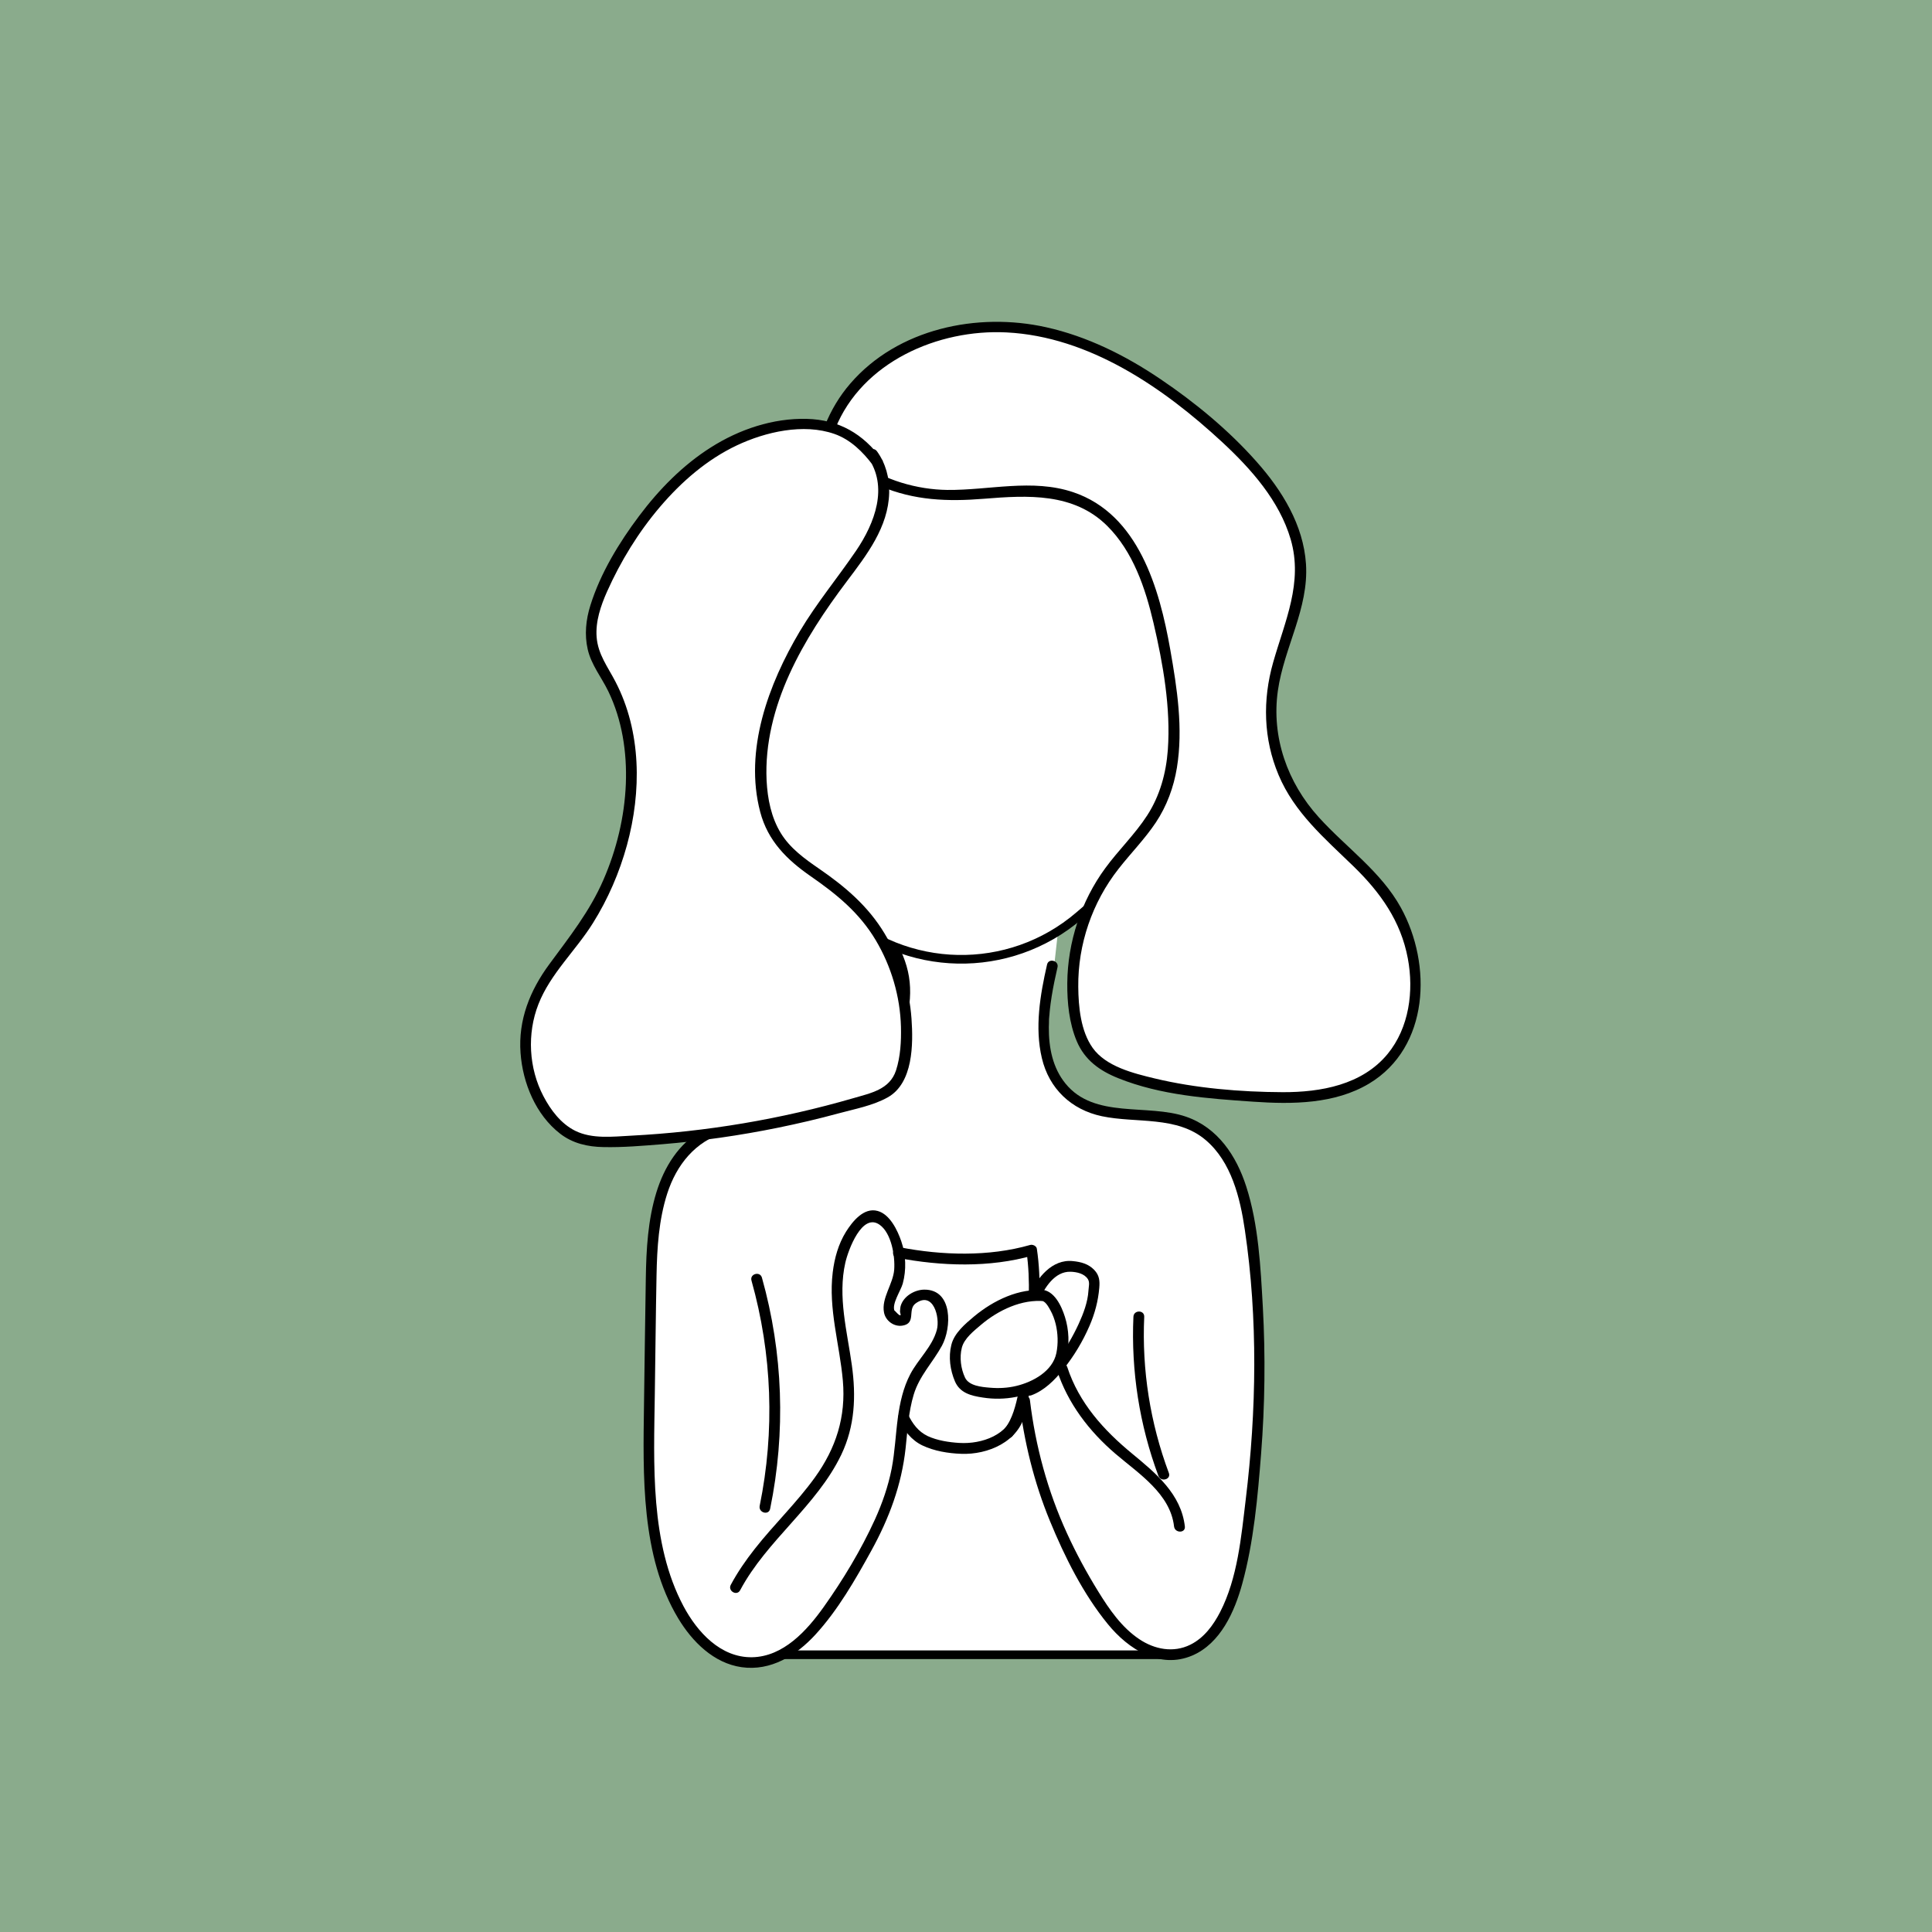 <?xml version="1.0" encoding="utf-8"?>
<!-- Generator: Adobe Illustrator 25.0.1, SVG Export Plug-In . SVG Version: 6.00 Build 0)  -->
<svg version="1.1" id="Ebene_1" xmlns="http://www.w3.org/2000/svg" xmlns:xlink="http://www.w3.org/1999/xlink" x="0px" y="0px"
	 viewBox="0 0 223.47 223.47" style="enable-background:new 0 0 223.47 223.47;" xml:space="preserve">
<style type="text/css">
	.st0{fill:#8AAB8C;}
	.st1{fill:#FFFFFF;stroke:#000000;stroke-miterlimit:10;}
	.st2{fill:#FFFFFF;}
</style>
<rect class="st0" width="223.47" height="223.47"/>
<rect x="87.53" y="179.87" class="st1" width="48.29" height="11.53"/>
<rect x="84.96" y="107.64" class="st2" width="36.17" height="82.81"/>
<rect x="101.62" y="167.55" class="st2" width="36.13" height="22.9"/>
<rect x="119.1" y="106.98" transform="matrix(0.994 0.111 -0.111 0.994 12.854 -12.69)" class="st2" width="3.09" height="4.75"/>
<g>
	<path class="st2" d="M103.09,109.16c2.25,3.81,1.87,7.27,0.18,11.35c-1.69,4.09-5.38,7.29-9.67,8.39
		c-4.01,1.03-8.49,0.35-12.09,2.38c-5.38,3.04-6.11,10.37-6.2,16.55c-0.07,4.65-0.13,9.29-0.2,13.94c-0.1,7.3-0.18,14.78,2.25,21.67
		c1.53,4.34,4.84,8.82,9.45,8.86c4.65,0.04,7.96-4.33,10.43-8.26c2.84-4.52,5.68-9.21,6.59-14.46c0.62-3.55,0.37-7.37,2.11-10.52
		c0.83-1.49,2.06-2.74,2.76-4.3c0.69-1.56,0.65-3.68-0.75-4.66c-1.4-0.98-3.87,0.6-3.07,2.11c-0.23,0.9-1.77,0.52-2-0.38
		c-0.23-0.9,0.29-1.79,0.64-2.65c1.03-2.52,0.59-5.58-1.11-7.7c-0.28-0.35-0.62-0.69-1.06-0.81c-0.77-0.21-1.54,0.34-2.07,0.93
		c-2.61,2.9-2.75,7.25-2.21,11.11c0.54,3.87,1.61,7.77,0.9,11.61c-1.42,7.69-9.28,12.37-12.9,19.3"/>
	<g>
		<path d="M102.55,109.48c4.27,7.48-1.64,17.12-9.51,18.92c-3.92,0.9-8.22,0.3-11.84,2.35c-2.71,1.53-4.37,4.24-5.27,7.15
			c-0.99,3.2-1.18,6.61-1.23,9.94c-0.08,4.87-0.14,9.75-0.21,14.62c-0.11,8.11-0.38,17.54,3.96,24.74c1.62,2.69,4.1,5.18,7.33,5.64
			c3.38,0.48,6.33-1.36,8.54-3.77c2.6-2.84,4.61-6.34,6.46-9.7c2.06-3.74,3.51-7.61,3.97-11.87c0.23-2.08,0.33-4.19,0.94-6.2
			c0.66-2.18,2.21-3.71,3.27-5.66c1.1-2.03,1.29-6.49-2.05-6.47c-1.13,0.01-2.4,0.76-2.73,1.88c-0.06,0.22-0.05,0.43-0.08,0.65
			c-0.01,0.05,0.1,0.38,0.07,0.42c-0.15,0.18-0.85-0.8-0.69-0.46c-0.38-0.81,0.71-2.36,0.94-3.19c0.43-1.59,0.37-3.33-0.17-4.89
			c-0.43-1.26-1.31-3.12-2.73-3.51c-1.61-0.45-2.93,1.23-3.67,2.41c-0.88,1.42-1.33,3.05-1.53,4.69c-0.52,4.24,0.8,8.33,1.17,12.52
			c0.37,4.2-0.79,7.81-3.23,11.2c-2.11,2.93-4.74,5.44-6.97,8.28c-1.03,1.31-1.97,2.67-2.76,4.14c-0.38,0.71,0.7,1.34,1.08,0.63
			c3.1-5.81,8.84-9.73,11.7-15.68c1.58-3.31,1.72-6.77,1.22-10.36c-0.54-3.91-1.65-7.91-0.75-11.86c0.33-1.44,1.93-5.83,3.97-4.37
			c1.38,0.99,1.79,3.65,1.68,5.18c-0.12,1.67-1.5,3.29-1.18,4.96c0.18,0.96,1.15,1.69,2.15,1.52c1.61-0.27,0.54-1.85,1.5-2.56
			c2.05-1.5,2.85,1.62,2.46,3.06c-0.52,1.93-2.14,3.36-3.06,5.1c-0.83,1.58-1.21,3.32-1.45,5.08c-0.26,1.95-0.34,3.92-0.71,5.85
			c-0.4,2.04-1.09,4.03-1.95,5.92c-1.61,3.52-3.67,6.94-5.91,10.09c-1.95,2.74-4.67,5.76-8.3,5.82c-3.64,0.05-6.33-2.92-7.92-5.9
			c-3.89-7.31-3.43-16.48-3.32-24.5c0.07-4.59,0.11-9.19,0.2-13.78c0.06-3.17,0.26-6.4,1.23-9.43c1.08-3.36,3.27-6.1,6.75-7.11
			c3.55-1.03,7.38-0.55,10.9-1.77c3.06-1.06,5.73-3.12,7.57-5.78c1.89-2.74,3.17-6.48,2.83-9.82c-0.17-1.7-0.76-3.26-1.6-4.74
			C103.23,108.15,102.15,108.77,102.55,109.48L102.55,109.48z"/>
	</g>
</g>
<g>
	<g>
		<path d="M89.08,174.52c1.82-8.86,1.5-18.03-0.95-26.74c-0.22-0.77-1.42-0.44-1.21,0.33c2.39,8.49,2.72,17.43,0.95,26.07
			C87.72,174.98,88.92,175.31,89.08,174.52L89.08,174.52z"/>
	</g>
</g>
<g>
	<path class="st2" d="M121.72,111.73c-1.25,5.39-2,12.19,2.52,15.38c3.9,2.76,9.55,1,13.84,3.11c4.65,2.28,6.1,8.13,6.71,13.27
		c1.46,12.35,1.07,24.91-1.15,37.14c-0.85,4.71-3.04,10.36-7.81,10.76c-3.8,0.33-6.83-3.02-8.87-6.25
		c-4.64-7.35-7.45-14.54-8.45-23.18"/>
	<g>
		<path d="M121.11,111.57c-0.8,3.5-1.44,7.28-0.6,10.82c0.83,3.53,3.4,5.97,6.94,6.72c3.99,0.84,8.66-0.08,12,2.75
			c2.98,2.52,4,6.71,4.54,10.41c1.52,10.25,1.35,20.91,0.1,31.18c-0.52,4.31-0.94,9.08-2.96,13.01c-0.79,1.53-1.87,3-3.45,3.78
			c-1.96,0.97-4.14,0.54-5.9-0.64c-2.04-1.36-3.48-3.46-4.75-5.52c-1.34-2.17-2.56-4.42-3.62-6.74c-2.23-4.87-3.64-10.06-4.28-15.38
			c-0.09-0.79-1.35-0.8-1.25,0c0.57,4.8,1.72,9.49,3.56,13.96c1.71,4.16,3.86,8.47,6.72,11.96c2.35,2.87,5.98,5.22,9.75,3.61
			c3.27-1.4,4.9-5.09,5.78-8.31c1.33-4.84,1.79-10.06,2.18-15.05c0.44-5.63,0.51-11.3,0.2-16.94c-0.26-4.62-0.49-9.51-1.92-13.95
			c-1.14-3.55-3.29-6.8-6.95-8.07c-4.47-1.55-10.61,0.29-13.96-3.84c-2.95-3.63-1.87-9.29-0.92-13.45
			C122.5,111.12,121.29,110.78,121.11,111.57L121.11,111.57z"/>
	</g>
</g>
<g>
	<g>
		<path d="M122.25,158.47c1.25,3.85,3.74,7.1,6.8,9.71c2.66,2.27,6.32,4.6,6.75,8.38c0.09,0.79,1.34,0.8,1.25,0
			c-0.43-3.76-3.37-6.17-6.12-8.44c-3.29-2.71-6.13-5.86-7.48-9.99C123.2,157.37,122,157.7,122.25,158.47L122.25,158.47z"/>
	</g>
</g>
<g>
	<g>
		<path d="M131.1,152.31c-0.28,6.26,0.7,12.53,2.89,18.4c0.28,0.75,1.49,0.42,1.21-0.33c-2.16-5.78-3.13-11.91-2.85-18.07
			C132.38,151.5,131.13,151.5,131.1,152.31L131.1,152.31z"/>
	</g>
</g>
<g>
	<g>
		<path d="M103.96,164.22c0.6,1.24,1.46,2.36,2.73,2.97c1.36,0.65,3.01,0.92,4.5,0.97c3.07,0.12,6.63-1.39,7.38-4.65
			c0.18-0.78-1.02-1.12-1.21-0.33c-0.65,2.8-3.81,3.88-6.39,3.72c-1.2-0.07-2.56-0.28-3.66-0.79c-1.1-0.52-1.77-1.45-2.29-2.52
			C104.69,162.87,103.61,163.5,103.96,164.22L103.96,164.22z"/>
	</g>
</g>
<g>
	<g>
		<path d="M117.11,166.11c0.96-1.2,1.43-2.73,1.79-4.21c0.5-2.06,0.78-4.17,0.98-6.27c0.35-3.66,0.6-7.53,0.05-11.19
			c-0.05-0.33-0.48-0.52-0.77-0.44c-4.81,1.38-10.2,1.21-15.08,0.27c-0.79-0.15-1.12,1.05-0.33,1.21c5.1,0.98,10.71,1.18,15.75-0.27
			c-0.26-0.15-0.51-0.29-0.77-0.44c0.5,3.37,0.24,6.96-0.05,10.33c-0.17,2.02-0.43,4.04-0.88,6.03c-0.31,1.37-0.67,2.97-1.57,4.09
			C115.73,165.85,116.61,166.74,117.11,166.11L117.11,166.11z"/>
	</g>
</g>
<g>
	<g>
		<path d="M118.84,152.83c0.03,2.66-0.39,5.31-0.36,7.97c0,0.38,0.4,0.74,0.79,0.6c1.52-0.55,2.73-1.77,3.72-3.01
			c1.23-1.53,2.25-3.23,3.03-5.03c0.62-1.43,1-2.87,1.13-4.39c0.07-0.81,0.02-1.45-0.58-2.08c-0.67-0.7-1.54-0.93-2.47-1.02
			c-2.42-0.26-4.16,1.96-5.02,3.95c-0.32,0.73,0.76,1.37,1.08,0.63c0.64-1.47,1.83-3.41,3.67-3.35c0.71,0.02,1.59,0.21,2,0.85
			c0.25,0.39,0.09,0.89,0.07,1.33c-0.08,1.34-0.59,2.67-1.14,3.87c-0.67,1.45-1.49,2.86-2.46,4.13c-0.87,1.13-1.97,2.42-3.36,2.92
			c0.26,0.2,0.53,0.4,0.79,0.6c-0.03-2.66,0.39-5.31,0.36-7.97C120.08,152.03,118.83,152.03,118.84,152.83L118.84,152.83z"/>
	</g>
</g>
<g>
	<path class="st2" d="M120.39,149.81c0.5-0.04,0.93,0.36,1.22,0.77c1.13,1.54,1.48,3.56,1.27,5.46c-0.06,0.56-0.17,1.12-0.42,1.62
		c-0.23,0.46-0.56,0.86-0.93,1.21c-2.35,2.26-6.02,2.81-9.14,1.86c-0.33-0.1-0.66-0.22-0.91-0.45c-0.23-0.21-0.36-0.51-0.49-0.8
		c-0.24-0.57-0.44-1.16-0.47-1.78c-0.05-1.14-0.05-2.3,0.71-3.16c0.76-0.85,1.8-1.87,2.76-2.5c2.05-1.35,4.41-2.46,6.84-2.16"/>
	<g>
		<path d="M120.39,150.44c0.53,0.01,0.88,0.72,1.11,1.12c0.28,0.5,0.47,1.04,0.61,1.59c0.26,1.07,0.3,2.26,0.08,3.35
			c-0.43,2.11-2.72,3.35-4.65,3.81c-1,0.24-2.03,0.29-3.05,0.2c-0.96-0.08-2.42-0.21-2.87-1.17c-0.48-1.03-0.65-2.32-0.37-3.44
			c0.27-1.09,1.41-1.97,2.23-2.67c1.98-1.68,4.73-3,7.37-2.72c0.8,0.09,0.79-1.16,0-1.25c-2.94-0.32-5.97,1.17-8.18,3.01
			c-1.04,0.87-2.3,1.93-2.63,3.29c-0.35,1.4-0.14,2.92,0.42,4.23c0.58,1.34,1.87,1.66,3.21,1.86c1.28,0.2,2.57,0.18,3.84-0.07
			c2.39-0.47,5.21-2.02,5.84-4.56c0.37-1.5,0.3-3.22-0.17-4.69c-0.4-1.27-1.24-3.12-2.79-3.16
			C119.58,149.17,119.58,150.42,120.39,150.44L120.39,150.44z"/>
	</g>
</g>
<path class="st1" d="M100.55,46.78l-9.07,5.6c-7.01,4.33-10.83,12.37-9.75,20.54l1.76,13.37c0.63,4.82,2.93,9.27,6.49,12.59
	l6.95,6.47c7.8,7.26,19.8,7.5,27.89,0.57l5.2-4.46c3.77-3.23,6.27-7.7,7.05-12.6l2.72-17.1c1.42-8.93-3.06-17.77-11.1-21.9
	l-7.56-3.89C114.6,42.62,106.8,42.92,100.55,46.78z"/>
<g>
	<path class="st2" d="M95.99,49.43c0.52,5.01,8.75,7.93,13.79,7.87s10.32-1.41,14.96,0.55c6.77,2.86,8.95,11.21,10.14,18.47
		c0.96,5.86,1.76,12.24-1.12,17.44c-1.43,2.58-3.64,4.62-5.38,6.99c-3.56,4.84-5.07,11.16-3.96,17.06c0.3,1.57,0.8,3.17,1.89,4.34
		c0.86,0.92,2.01,1.51,3.18,1.99c4.2,1.7,8.79,2.12,13.3,2.52c5.7,0.51,12.03,0.84,16.51-2.72c6.04-4.79,5.47-14.73,0.74-20.81
		c-2.97-3.81-7.18-6.56-9.9-10.55c-2.61-3.82-3.67-8.67-2.89-13.24c0.75-4.38,3.1-8.47,3.19-12.91c0.13-6.56-4.63-12.13-9.53-16.49
		c-6.59-5.87-14.37-10.99-23.14-11.97C109,36.98,99.19,41.2,95.99,49.43"/>
	<g>
		<path d="M95.37,49.43c0.45,3.42,3.49,5.54,6.46,6.8c3.93,1.67,7.8,1.8,11.99,1.46c5.06-0.41,10.37-0.71,14.25,3.14
			c2.99,2.97,4.41,7.2,5.35,11.21c1.11,4.74,2.01,9.84,1.66,14.71c-0.2,2.69-0.92,5.3-2.39,7.57c-1.41,2.18-3.31,4-4.84,6.09
			c-2.81,3.82-4.36,8.57-4.4,13.31c-0.02,2.23,0.22,4.63,1.09,6.7c0.92,2.19,2.65,3.43,4.8,4.29c4.91,1.98,10.4,2.36,15.63,2.72
			c4.49,0.31,9.41,0.29,13.4-2.1c6.98-4.2,7.28-13.77,3.68-20.32c-2.31-4.21-6.36-6.99-9.52-10.49c-3.61-3.98-5.49-9.26-4.72-14.64
			c0.71-4.98,3.59-9.5,3.25-14.65c-0.3-4.52-2.77-8.51-5.71-11.82c-3.23-3.65-7.11-6.85-11.14-9.57c-4.02-2.72-8.45-4.93-13.21-5.99
			c-7.94-1.77-17.17,0.16-22.65,6.52c-1.26,1.46-2.23,3.09-2.94,4.87c-0.3,0.75,0.91,1.07,1.21,0.33c3.1-7.7,11.89-11.52,19.8-11.12
			c9.56,0.48,18.15,6.39,24.95,12.69c3.34,3.1,6.61,6.77,7.92,11.24c1.46,5.02-0.68,9.49-2.03,14.25
			c-1.23,4.32-1.13,8.84,0.63,13.01c1.83,4.36,5.34,7.34,8.66,10.56c3.1,3.01,5.48,6.33,6.29,10.66c0.71,3.77,0.16,8-2.33,11.04
			c-2.95,3.59-7.73,4.44-12.13,4.43c-4.89-0.02-10.07-0.45-14.82-1.59c-2.45-0.59-5.64-1.37-7.18-3.54
			c-1.38-1.95-1.64-4.74-1.66-7.06c-0.05-4.91,1.62-9.77,4.65-13.63c1.41-1.81,3.04-3.45,4.32-5.37c1.27-1.91,2.07-4.08,2.44-6.34
			c0.74-4.53,0.02-9.19-0.77-13.67c-1.24-7.03-3.67-15.66-11.23-18.2c-4.74-1.59-9.72-0.21-14.56-0.26
			c-3.48-0.04-7.31-1.14-10.13-3.21c-1.34-0.98-2.55-2.33-2.77-4.04C96.51,48.64,95.26,48.63,95.37,49.43L95.37,49.43z"/>
	</g>
</g>
<g>
	<path class="st2" d="M100.88,52.52c1.65,2.14,1.63,5.2,0.69,7.74c-0.94,2.54-2.67,4.68-4.29,6.84c-5.2,6.9-9.8,15-9.22,23.62
		c0.16,2.3,0.71,4.64,2.05,6.51c1.72,2.41,4.5,3.79,6.84,5.61c5.91,4.62,8.94,12.64,7.57,20.01c-0.19,1-0.47,2.02-1.15,2.78
		c-0.74,0.82-1.85,1.19-2.91,1.52c-9.44,2.89-19.25,4.54-29.11,4.9c-1.62,0.06-3.29,0.07-4.78-0.56c-1.32-0.56-2.38-1.6-3.23-2.75
		c-2.8-3.81-3.34-9.16-1.36-13.46c1.24-2.69,3.33-4.87,5.04-7.28c6.23-8.74,8.44-21.77,2.62-30.53c-1.1-1.66-1.5-3.7-1.16-5.66
		c0.27-1.53,0.78-2.88,1.77-4.9c2.43-4.97,5.78-9.57,10.09-13.04s10-5.55,15.43-4.51c2.33,0.45,4.33,2.2,5.71,4.13"/>
	<g>
		<path d="M100.34,52.84c2.48,3.45,0.83,7.69-1.31,10.85c-2.14,3.14-4.56,6.05-6.51,9.32c-3.63,6.11-6.47,13.75-4.59,20.9
			c0.88,3.35,3.08,5.53,5.85,7.45c3,2.08,5.63,4.22,7.52,7.4c1.79,3.01,2.82,6.49,2.91,10c0.04,1.66-0.05,3.45-0.57,5.05
			c-0.73,2.23-2.95,2.63-4.96,3.22c-8.35,2.42-16.98,3.88-25.67,4.33c-2.11,0.11-4.53,0.41-6.49-0.57c-1.64-0.82-2.83-2.4-3.66-3.99
			c-1.7-3.24-1.92-7.24-0.58-10.65c1.38-3.53,4.33-6.21,6.31-9.39c1.74-2.78,3.06-5.84,3.93-9.01c1.69-6.18,1.68-13.11-1.33-18.9
			c-0.89-1.72-2.02-3.15-2.18-5.16c-0.14-1.82,0.48-3.63,1.21-5.27c1.57-3.51,3.62-6.86,6.12-9.79c2.48-2.91,5.43-5.48,8.9-7.12
			c3.31-1.56,7.69-2.57,11.27-1.32c1.84,0.64,3.3,2.07,4.44,3.6c0.47,0.64,1.56,0.02,1.08-0.63c-2.21-2.99-4.97-4.61-8.71-4.71
			c-3.91-0.1-7.8,1.21-11.08,3.29c-3.25,2.05-6,4.86-8.3,7.92c-2.32,3.08-4.5,6.66-5.65,10.36c-0.52,1.65-0.7,3.39-0.31,5.09
			c0.42,1.81,1.59,3.22,2.38,4.85c1.6,3.31,2.17,7.05,2.03,10.7c-0.15,3.81-1.07,7.61-2.59,11.1c-1.58,3.65-3.93,6.6-6.27,9.78
			c-2.23,3.03-3.6,6.43-3.32,10.25c0.25,3.48,1.76,7.16,4.58,9.34c1.46,1.13,3.19,1.52,5.01,1.55c2.26,0.05,4.55-0.15,6.8-0.33
			c4.5-0.37,8.97-1.01,13.39-1.91c2.34-0.48,4.66-1.02,6.97-1.65c1.88-0.51,4.01-0.9,5.72-1.86c2.95-1.65,2.96-6.17,2.75-9.12
			c-0.25-3.47-1.33-6.88-3.13-9.86c-1.91-3.16-4.55-5.4-7.56-7.47c-1.66-1.14-3.34-2.35-4.41-4.09c-1.13-1.83-1.55-3.99-1.66-6.11
			c-0.2-4.25,0.89-8.45,2.64-12.3c1.75-3.85,4.11-7.38,6.65-10.75c2.29-3.04,4.79-6.25,4.89-10.23c0.04-1.73-0.4-3.4-1.42-4.81
			C100.96,51.56,99.87,52.18,100.34,52.84L100.34,52.84z"/>
	</g>
</g>
</svg>
